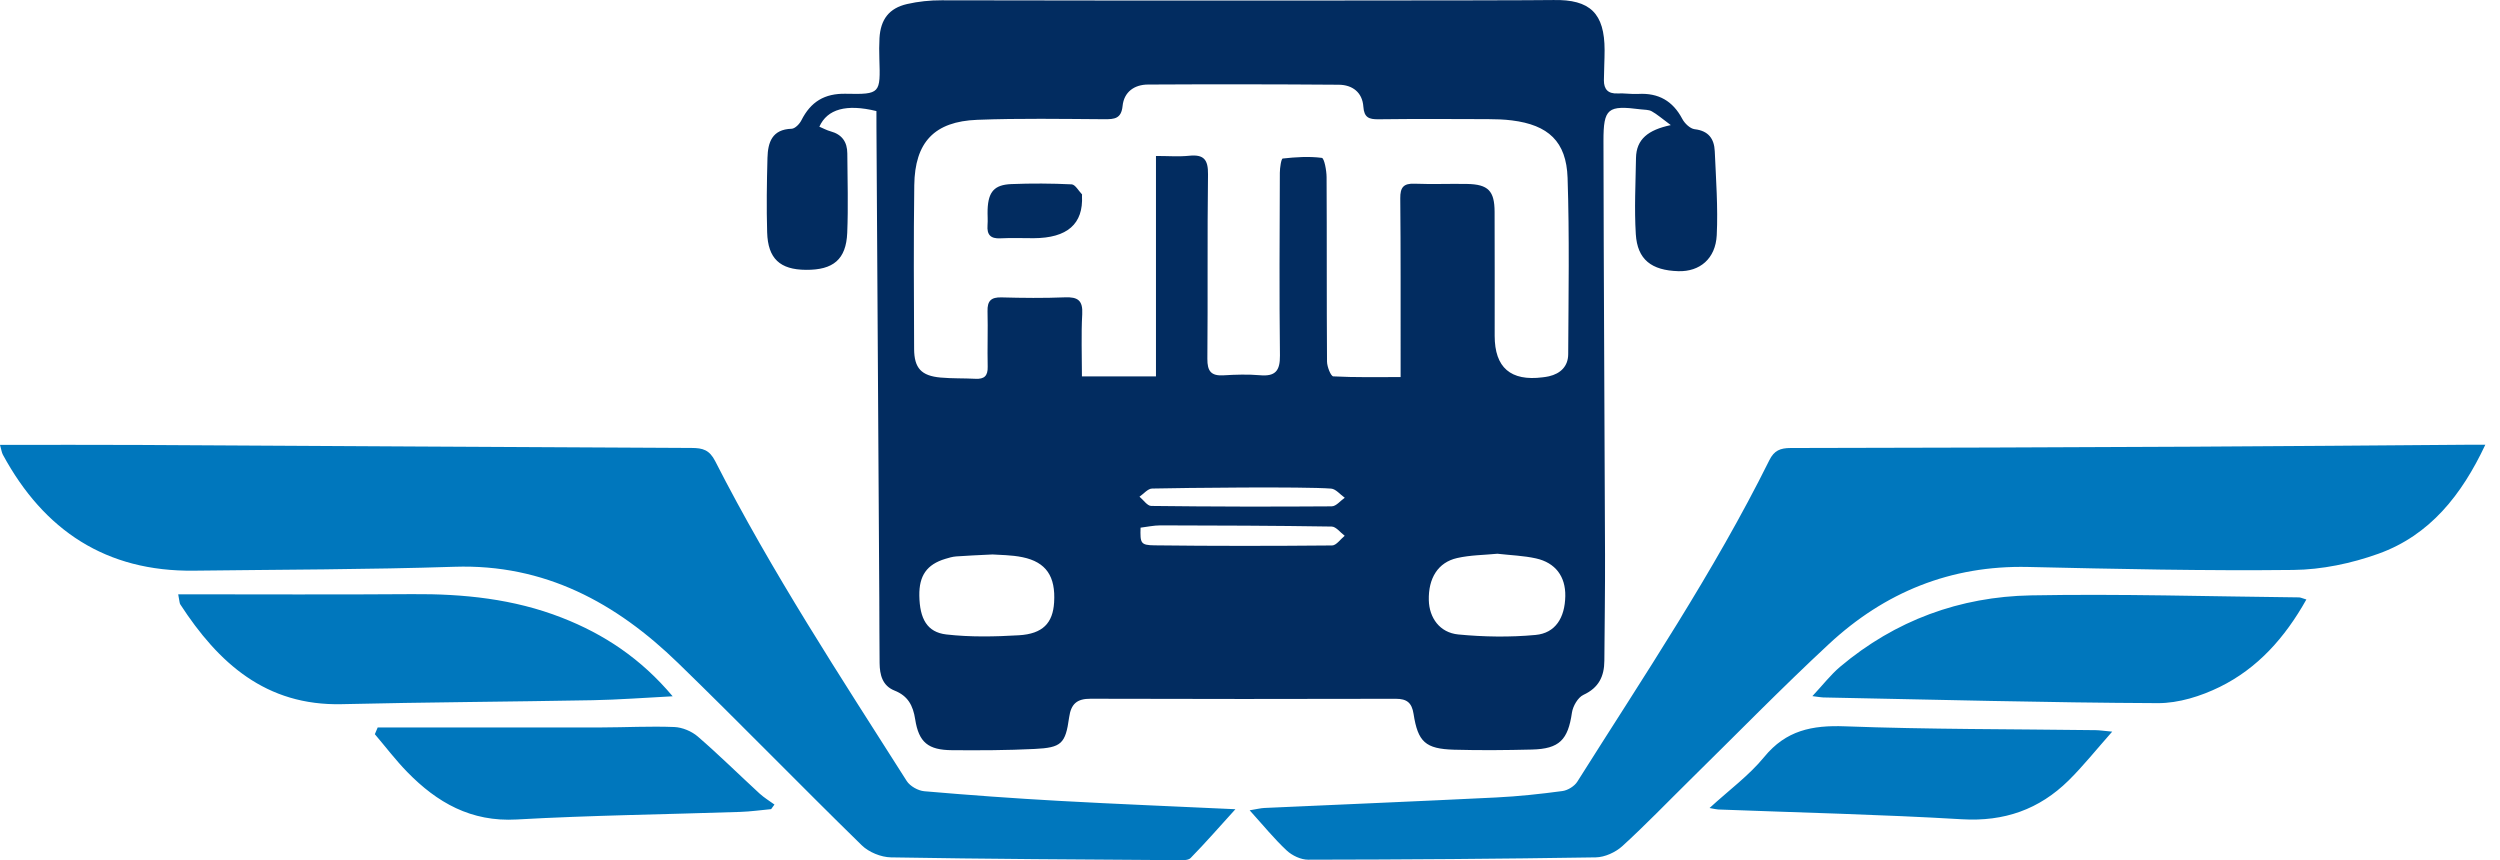 <svg width="93" height="32" viewBox="0 0 93 32" fill="none" xmlns="http://www.w3.org/2000/svg">
<g clip-path="url(#clip0_362_2804)">
<path d="M39.388 29.792C41.527 29.911 43.668 29.996 45.957 30.103C45.359 30.762 44.841 31.357 44.29 31.919C44.193 32.017 43.955 31.999 43.782 31.998C40.236 31.973 36.69 31.956 33.144 31.894C32.775 31.888 32.322 31.703 32.059 31.446C29.764 29.204 27.529 26.901 25.227 24.666C22.919 22.424 20.262 20.974 16.904 21.084C13.676 21.189 10.445 21.188 7.215 21.229C3.95 21.27 1.635 19.737 0.107 16.915C0.063 16.834 0.053 16.735 0 16.55C1.782 16.55 3.474 16.543 5.166 16.552C12.022 16.588 18.878 16.633 25.735 16.664C26.143 16.666 26.391 16.735 26.606 17.156C28.711 21.282 31.25 25.15 33.73 29.053C33.852 29.245 34.153 29.414 34.384 29.434C36.05 29.578 37.718 29.699 39.388 29.792H39.388ZM91.851 16.544C88.402 16.569 84.954 16.601 81.505 16.617C76.539 16.642 71.572 16.66 66.606 16.666C66.227 16.667 65.998 16.759 65.82 17.119C63.75 21.29 61.153 25.148 58.676 29.078C58.57 29.247 58.322 29.4 58.122 29.427C57.304 29.537 56.48 29.625 55.655 29.666C52.784 29.808 49.912 29.926 47.04 30.056C46.894 30.062 46.751 30.101 46.487 30.143C46.989 30.698 47.397 31.201 47.865 31.638C48.067 31.827 48.395 31.982 48.665 31.981C52.232 31.976 55.799 31.951 59.365 31.894C59.7 31.888 60.1 31.705 60.352 31.475C61.224 30.68 62.043 29.825 62.885 28.997C64.598 27.313 66.276 25.593 68.035 23.959C70.108 22.032 72.566 21.026 75.442 21.091C78.731 21.166 82.022 21.239 85.311 21.202C86.371 21.191 87.474 20.959 88.475 20.6C90.392 19.912 91.576 18.412 92.454 16.544C92.198 16.544 92.024 16.543 91.85 16.544L91.851 16.544ZM25.023 25.902C23.845 24.501 22.475 23.591 20.893 22.975C19.104 22.277 17.239 22.088 15.333 22.102C12.46 22.124 9.588 22.108 6.629 22.108C6.681 22.372 6.677 22.436 6.705 22.48C8.123 24.665 9.89 26.262 12.717 26.195C15.827 26.122 18.939 26.106 22.049 26.048C23.001 26.031 23.952 25.957 25.023 25.902L25.023 25.902ZM75.553 22.148C72.909 22.197 70.504 23.076 68.456 24.801C68.102 25.1 67.813 25.477 67.421 25.896C67.668 25.927 67.745 25.943 67.821 25.945C71.972 26.026 76.122 26.139 80.273 26.157C81.043 26.16 81.873 25.899 82.575 25.554C83.979 24.864 84.997 23.727 85.797 22.301C85.635 22.253 85.581 22.224 85.526 22.223C82.201 22.189 78.875 22.086 75.552 22.148H75.553ZM68.631 27.019C67.41 26.973 66.439 27.168 65.626 28.162C65.066 28.847 64.326 29.387 63.595 30.058C63.778 30.09 63.848 30.11 63.918 30.113C66.942 30.229 69.969 30.298 72.99 30.477C74.558 30.569 75.858 30.111 76.951 29.034C77.494 28.498 77.972 27.896 78.574 27.217C78.224 27.185 78.09 27.163 77.955 27.162C74.847 27.121 71.736 27.135 68.631 27.019ZM25.958 27.399C25.729 27.202 25.381 27.056 25.082 27.045C24.178 27.009 23.272 27.059 22.366 27.061C19.594 27.065 16.822 27.062 14.05 27.062C14.015 27.145 13.98 27.228 13.944 27.312C14.345 27.783 14.72 28.279 15.151 28.72C16.261 29.858 17.523 30.58 19.218 30.485C21.986 30.329 24.76 30.296 27.532 30.203C27.917 30.191 28.301 30.136 28.686 30.1C28.727 30.043 28.769 29.986 28.81 29.929C28.625 29.794 28.424 29.674 28.256 29.52C27.488 28.814 26.746 28.08 25.958 27.399Z" fill="#0077BD"/>
<path d="M63.789 5.625C63.769 5.168 63.561 4.866 63.043 4.807C62.873 4.787 62.669 4.591 62.581 4.423C62.227 3.752 61.693 3.452 60.943 3.494C60.688 3.509 60.43 3.463 60.175 3.476C59.819 3.493 59.664 3.321 59.665 2.987C59.667 2.614 59.691 2.24 59.691 1.866C59.69 0.497 59.156 -0.026 57.785 0.001C56.683 0.023 41.512 0.027 35.029 0.011C34.6 0.01 34.161 0.054 33.744 0.15C33.073 0.304 32.758 0.723 32.717 1.415C32.703 1.67 32.704 1.927 32.712 2.183C32.753 3.478 32.754 3.515 31.466 3.488C30.669 3.471 30.159 3.788 29.812 4.475C29.744 4.612 29.575 4.786 29.447 4.79C28.72 4.812 28.566 5.297 28.55 5.869C28.525 6.794 28.511 7.721 28.538 8.646C28.567 9.623 29.017 10.031 29.981 10.038C30.998 10.046 31.476 9.65 31.517 8.662C31.558 7.679 31.526 6.692 31.52 5.707C31.518 5.284 31.324 5.001 30.899 4.886C30.755 4.847 30.62 4.772 30.48 4.713C30.776 4.055 31.488 3.859 32.603 4.132C32.603 4.326 32.602 4.538 32.604 4.75C32.639 10.601 32.675 16.451 32.71 22.302C32.715 23.09 32.712 23.878 32.721 24.667C32.726 25.101 32.824 25.509 33.276 25.689C33.773 25.886 33.965 26.241 34.045 26.759C34.179 27.621 34.533 27.9 35.413 27.907C36.438 27.915 37.464 27.912 38.486 27.861C39.483 27.812 39.635 27.671 39.771 26.69C39.842 26.179 40.066 25.991 40.573 25.993C44.356 26.005 48.139 26.005 51.923 25.995C52.339 25.994 52.52 26.146 52.584 26.554C52.746 27.601 53.026 27.858 54.09 27.889C55.055 27.916 56.022 27.907 56.987 27.883C58.012 27.858 58.33 27.52 58.476 26.511C58.512 26.268 58.699 25.943 58.905 25.848C59.477 25.584 59.678 25.159 59.682 24.579C59.691 23.259 59.712 21.939 59.707 20.619C59.69 15.495 59.657 10.371 59.649 5.248C59.647 4.02 59.811 3.911 61.037 4.068C61.174 4.086 61.328 4.076 61.442 4.139C61.642 4.249 61.816 4.404 62.154 4.654C61.314 4.831 60.871 5.176 60.859 5.877C60.844 6.822 60.794 7.77 60.852 8.711C60.91 9.656 61.434 10.06 62.439 10.088C63.227 10.109 63.82 9.629 63.863 8.746C63.913 7.709 63.834 6.665 63.789 5.625L63.789 5.625ZM39.213 22.41C39.166 23.177 38.793 23.579 37.903 23.632C37.006 23.685 36.094 23.704 35.205 23.602C34.486 23.52 34.213 23.017 34.199 22.158C34.188 21.413 34.477 20.999 35.164 20.79C35.295 20.75 35.431 20.709 35.567 20.699C35.959 20.669 36.353 20.655 36.922 20.626C37.18 20.647 37.618 20.641 38.038 20.728C38.92 20.911 39.273 21.445 39.213 22.41L39.213 22.41ZM49.555 20.291C47.353 20.311 45.151 20.314 42.949 20.287C42.427 20.281 42.413 20.205 42.429 19.629C42.67 19.6 42.919 19.544 43.169 19.544C45.292 19.548 47.415 19.554 49.538 19.588C49.702 19.591 49.862 19.812 50.023 19.931C49.867 20.056 49.712 20.289 49.555 20.291ZM49.543 18.836C47.304 18.852 45.064 18.848 42.825 18.821C42.679 18.82 42.535 18.597 42.389 18.477C42.545 18.371 42.699 18.177 42.858 18.174C44.036 18.148 48.479 18.097 49.518 18.176C49.694 18.19 49.856 18.398 50.025 18.516C49.864 18.628 49.704 18.834 49.543 18.835L49.543 18.836ZM57.124 23.62C56.173 23.709 55.2 23.694 54.248 23.602C53.554 23.534 53.169 22.981 53.152 22.331C53.131 21.511 53.491 20.921 54.205 20.759C54.698 20.647 55.218 20.647 55.703 20.599C56.202 20.656 56.679 20.671 57.136 20.772C57.867 20.934 58.242 21.45 58.229 22.175C58.215 22.979 57.863 23.552 57.123 23.62H57.124ZM58.337 13.176C58.335 13.62 58.059 13.897 57.622 13.998C57.545 14.016 57.467 14.026 57.389 14.036C56.198 14.189 55.602 13.675 55.602 12.494C55.602 10.957 55.605 9.42 55.599 7.883C55.597 7.099 55.361 6.858 54.578 6.843C53.928 6.831 53.276 6.86 52.627 6.834C52.212 6.817 52.086 6.969 52.09 7.378C52.109 9.329 52.101 11.28 52.103 13.23C52.103 13.464 52.103 13.698 52.103 14.027C51.235 14.027 50.415 14.044 49.598 14.001C49.507 13.996 49.366 13.642 49.365 13.45C49.349 11.164 49.362 8.878 49.349 6.592C49.348 6.341 49.263 5.885 49.172 5.873C48.694 5.811 48.2 5.844 47.717 5.897C47.661 5.904 47.611 6.242 47.61 6.426C47.602 8.692 47.587 10.959 47.614 13.224C47.62 13.792 47.445 14.009 46.874 13.959C46.425 13.92 45.967 13.934 45.516 13.962C45.05 13.99 44.91 13.805 44.914 13.344C44.935 11.059 44.908 8.772 44.938 6.487C44.945 5.939 44.784 5.738 44.237 5.794C43.851 5.834 43.458 5.802 43.002 5.802V14.003H40.248C40.248 13.209 40.217 12.446 40.259 11.686C40.287 11.175 40.094 11.042 39.617 11.061C38.83 11.093 38.041 11.085 37.253 11.063C36.866 11.053 36.726 11.195 36.736 11.578C36.754 12.267 36.726 12.957 36.742 13.646C36.75 13.985 36.613 14.108 36.288 14.091C35.855 14.068 35.42 14.084 34.989 14.045C34.275 13.981 34.008 13.697 34.005 12.979C33.996 10.949 33.984 8.919 34.011 6.89C34.032 5.289 34.757 4.518 36.355 4.457C37.929 4.397 39.507 4.425 41.083 4.435C41.457 4.437 41.712 4.418 41.76 3.943C41.813 3.417 42.2 3.147 42.706 3.145C45.07 3.132 47.435 3.134 49.799 3.152C50.308 3.155 50.681 3.434 50.717 3.969C50.745 4.374 50.925 4.441 51.28 4.437C52.64 4.42 53.999 4.427 55.359 4.432C55.654 4.433 55.951 4.442 56.243 4.479C57.593 4.648 58.269 5.26 58.314 6.615C58.386 8.8 58.348 10.989 58.337 13.175L58.337 13.176ZM40.25 7.284C40.304 8.331 39.704 8.856 38.451 8.861C38.038 8.861 37.623 8.845 37.211 8.866C36.847 8.884 36.709 8.731 36.736 8.379C36.752 8.184 36.731 7.986 36.739 7.789C36.766 7.136 36.986 6.874 37.622 6.848C38.369 6.818 39.119 6.822 39.865 6.858C39.998 6.864 40.122 7.097 40.248 7.227C40.258 7.237 40.249 7.265 40.25 7.284Z" fill="#022C60"/>
</g>
<defs>
<clipPath id="clip0_362_2804">
<rect width="92.454" height="32" fill="white"/>
</clipPath>
</defs>
</svg>
